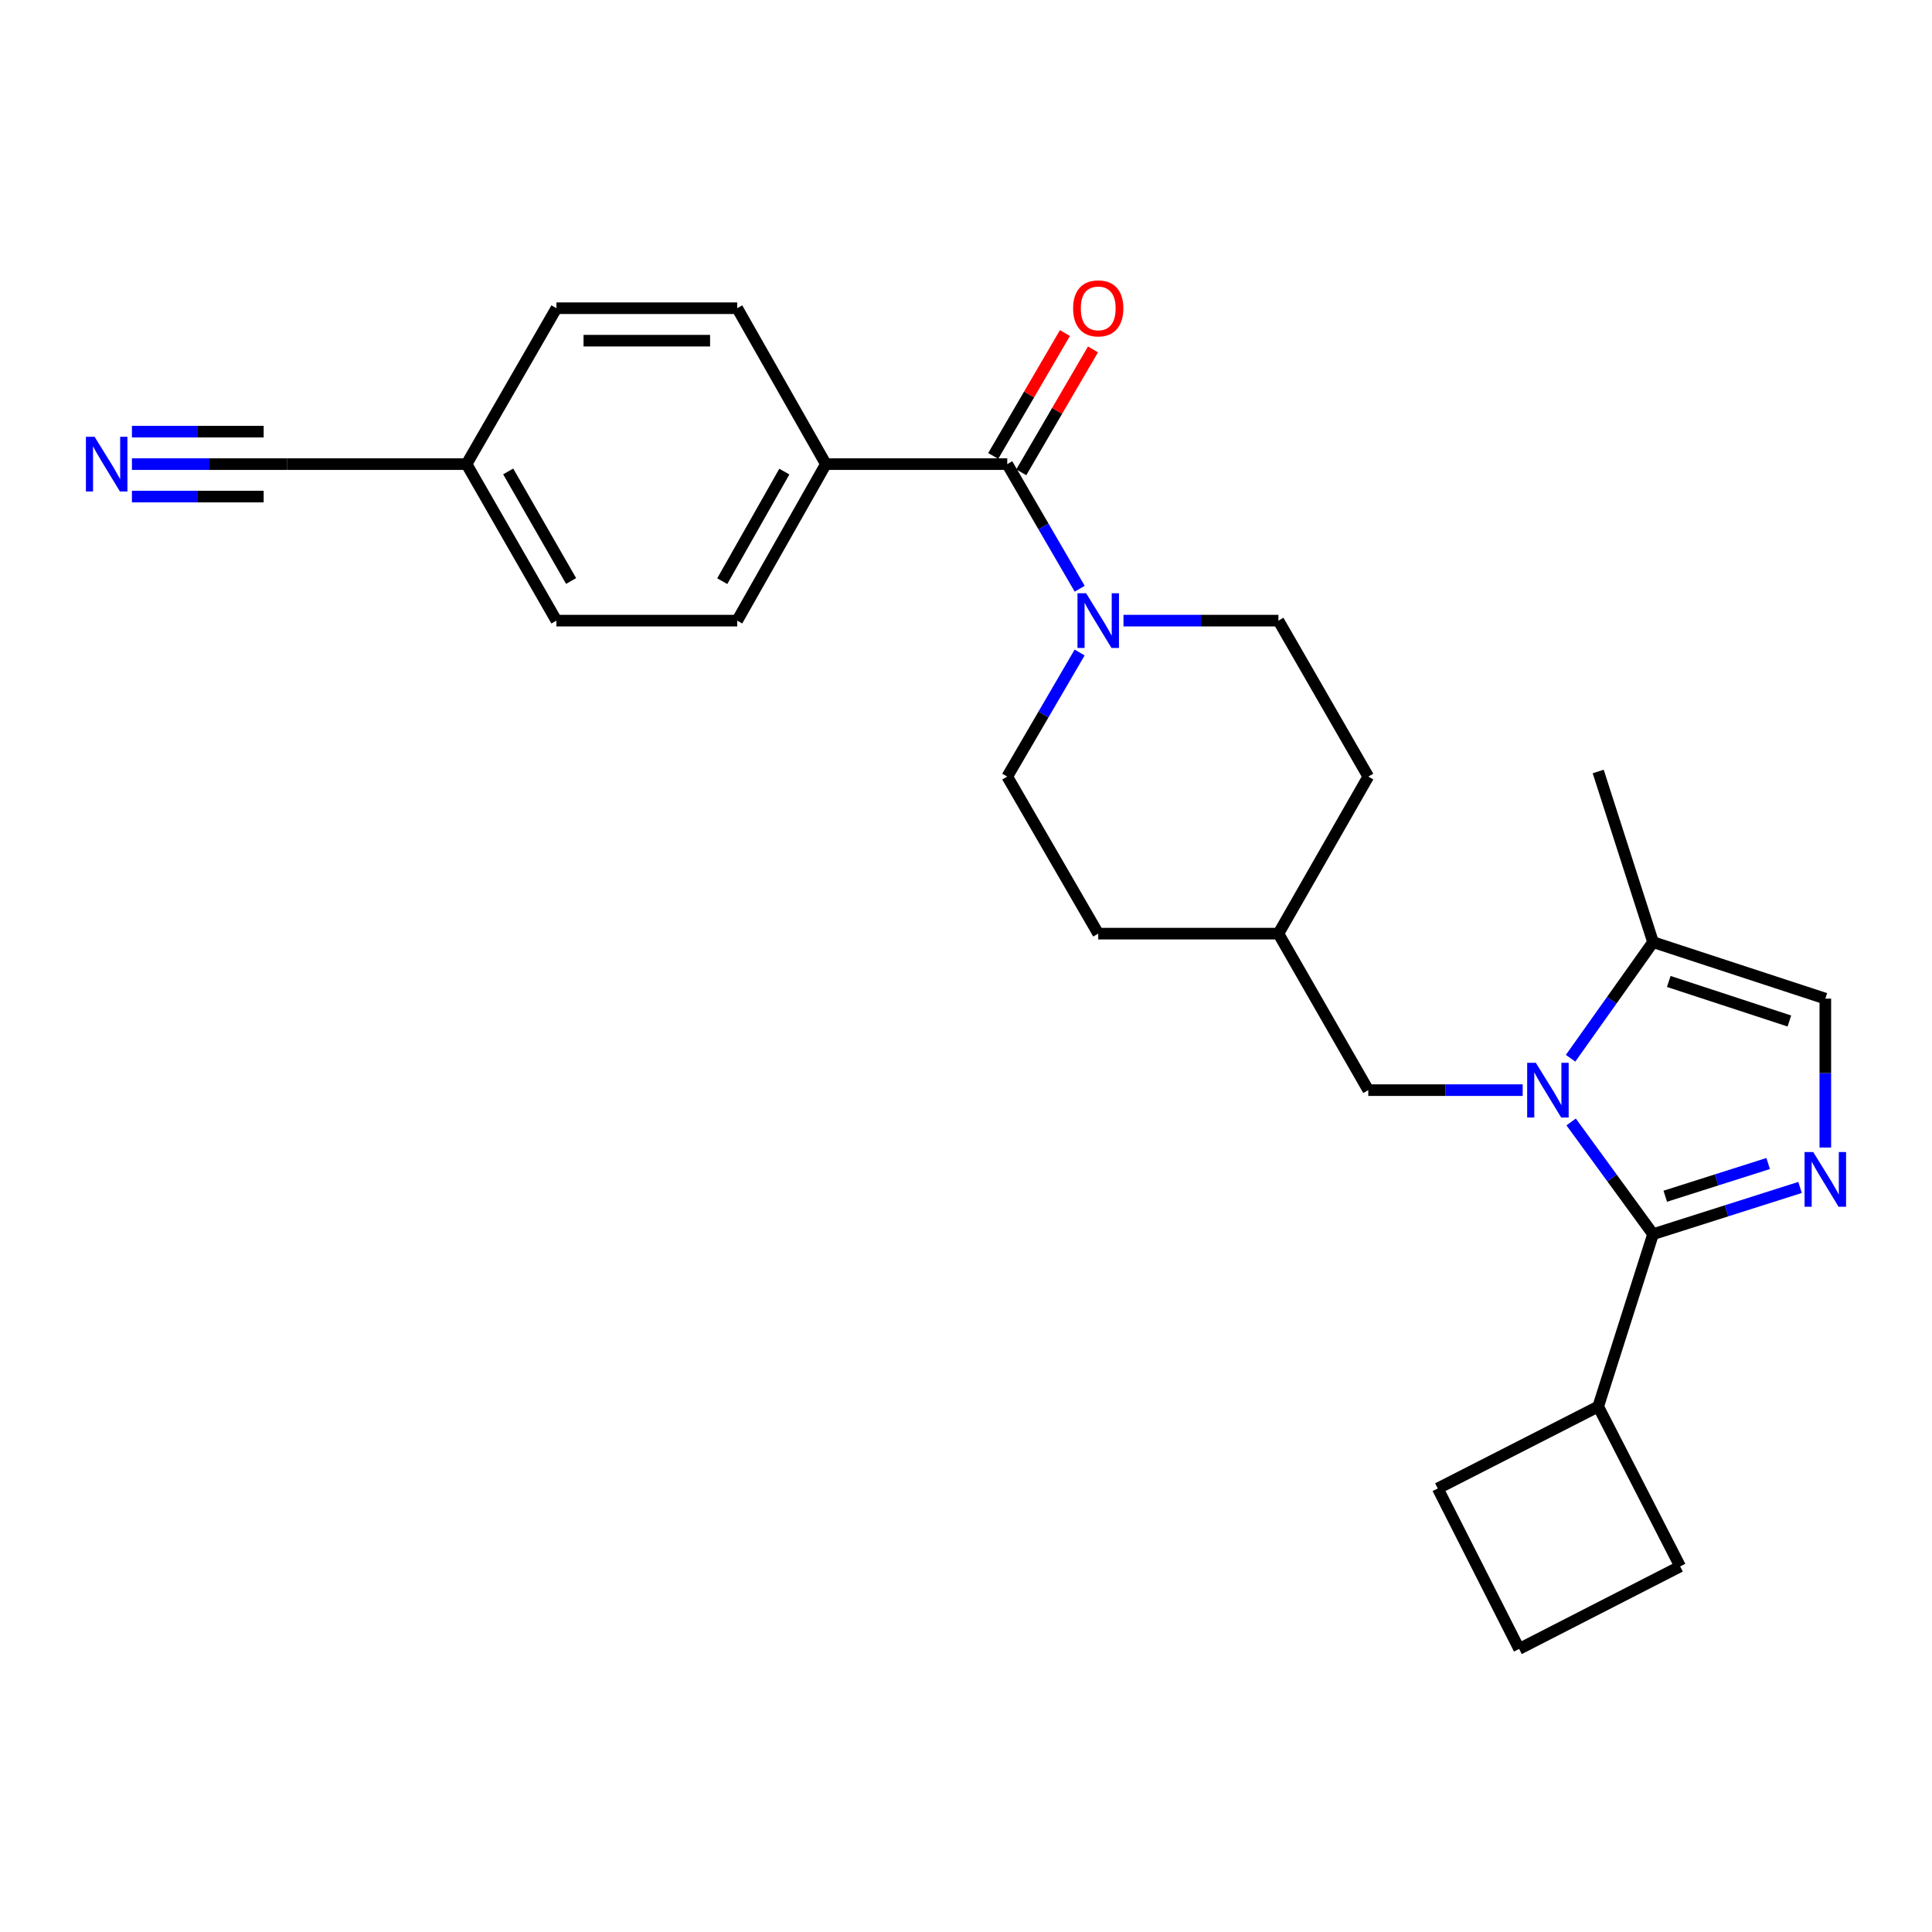 <?xml version='1.0' encoding='iso-8859-1'?>
<svg version='1.1' baseProfile='full'
              xmlns='http://www.w3.org/2000/svg'
                      xmlns:rdkit='http://www.rdkit.org/xml'
                      xmlns:xlink='http://www.w3.org/1999/xlink'
                  xml:space='preserve'
width='1000px' height='1000px' viewBox='0 0 1000 1000'>
<!-- END OF HEADER -->
<rect style='opacity:1.0;fill:#FFFFFF;stroke:none' width='1000' height='1000' x='0' y='0'> </rect>
<path class='bond-0' d='M 813.219,580.725 L 834.415,609.769' style='fill:none;fill-rule:evenodd;stroke:#0000FF;stroke-width:6px;stroke-linecap:butt;stroke-linejoin:miter;stroke-opacity:1' />
<path class='bond-0' d='M 834.415,609.769 L 855.611,638.813' style='fill:none;fill-rule:evenodd;stroke:#000000;stroke-width:6px;stroke-linecap:butt;stroke-linejoin:miter;stroke-opacity:1' />
<path class='bond-4' d='M 812.926,547.748 L 834.268,517.698' style='fill:none;fill-rule:evenodd;stroke:#0000FF;stroke-width:6px;stroke-linecap:butt;stroke-linejoin:miter;stroke-opacity:1' />
<path class='bond-4' d='M 834.268,517.698 L 855.611,487.648' style='fill:none;fill-rule:evenodd;stroke:#000000;stroke-width:6px;stroke-linecap:butt;stroke-linejoin:miter;stroke-opacity:1' />
<path class='bond-7' d='M 788.137,564.258 L 748.177,564.258' style='fill:none;fill-rule:evenodd;stroke:#0000FF;stroke-width:6px;stroke-linecap:butt;stroke-linejoin:miter;stroke-opacity:1' />
<path class='bond-7' d='M 748.177,564.258 L 708.217,564.258' style='fill:none;fill-rule:evenodd;stroke:#000000;stroke-width:6px;stroke-linecap:butt;stroke-linejoin:miter;stroke-opacity:1' />
<path class='bond-1' d='M 855.611,638.813 L 893.659,626.716' style='fill:none;fill-rule:evenodd;stroke:#000000;stroke-width:6px;stroke-linecap:butt;stroke-linejoin:miter;stroke-opacity:1' />
<path class='bond-1' d='M 893.659,626.716 L 931.707,614.619' style='fill:none;fill-rule:evenodd;stroke:#0000FF;stroke-width:6px;stroke-linecap:butt;stroke-linejoin:miter;stroke-opacity:1' />
<path class='bond-1' d='M 861.933,619.17 L 888.567,610.702' style='fill:none;fill-rule:evenodd;stroke:#000000;stroke-width:6px;stroke-linecap:butt;stroke-linejoin:miter;stroke-opacity:1' />
<path class='bond-1' d='M 888.567,610.702 L 915.201,602.234' style='fill:none;fill-rule:evenodd;stroke:#0000FF;stroke-width:6px;stroke-linecap:butt;stroke-linejoin:miter;stroke-opacity:1' />
<path class='bond-11' d='M 855.611,638.813 L 827.23,728.026' style='fill:none;fill-rule:evenodd;stroke:#000000;stroke-width:6px;stroke-linecap:butt;stroke-linejoin:miter;stroke-opacity:1' />
<path class='bond-26' d='M 944.786,593.961 L 944.786,555.424' style='fill:none;fill-rule:evenodd;stroke:#0000FF;stroke-width:6px;stroke-linecap:butt;stroke-linejoin:miter;stroke-opacity:1' />
<path class='bond-26' d='M 944.786,555.424 L 944.786,516.888' style='fill:none;fill-rule:evenodd;stroke:#000000;stroke-width:6px;stroke-linecap:butt;stroke-linejoin:miter;stroke-opacity:1' />
<path class='bond-2' d='M 521.351,240.23 L 540.099,272.482' style='fill:none;fill-rule:evenodd;stroke:#000000;stroke-width:6px;stroke-linecap:butt;stroke-linejoin:miter;stroke-opacity:1' />
<path class='bond-2' d='M 540.099,272.482 L 558.848,304.734' style='fill:none;fill-rule:evenodd;stroke:#0000FF;stroke-width:6px;stroke-linecap:butt;stroke-linejoin:miter;stroke-opacity:1' />
<path class='bond-9' d='M 521.351,240.23 L 427.47,240.23' style='fill:none;fill-rule:evenodd;stroke:#000000;stroke-width:6px;stroke-linecap:butt;stroke-linejoin:miter;stroke-opacity:1' />
<path class='bond-10' d='M 528.608,244.465 L 547.165,212.663' style='fill:none;fill-rule:evenodd;stroke:#000000;stroke-width:6px;stroke-linecap:butt;stroke-linejoin:miter;stroke-opacity:1' />
<path class='bond-10' d='M 547.165,212.663 L 565.722,180.862' style='fill:none;fill-rule:evenodd;stroke:#FF0000;stroke-width:6px;stroke-linecap:butt;stroke-linejoin:miter;stroke-opacity:1' />
<path class='bond-10' d='M 514.094,235.995 L 532.651,204.194' style='fill:none;fill-rule:evenodd;stroke:#000000;stroke-width:6px;stroke-linecap:butt;stroke-linejoin:miter;stroke-opacity:1' />
<path class='bond-10' d='M 532.651,204.194 L 551.208,172.392' style='fill:none;fill-rule:evenodd;stroke:#FF0000;stroke-width:6px;stroke-linecap:butt;stroke-linejoin:miter;stroke-opacity:1' />
<path class='bond-3' d='M 581.512,321.237 L 621.609,321.237' style='fill:none;fill-rule:evenodd;stroke:#0000FF;stroke-width:6px;stroke-linecap:butt;stroke-linejoin:miter;stroke-opacity:1' />
<path class='bond-3' d='M 621.609,321.237 L 661.706,321.237' style='fill:none;fill-rule:evenodd;stroke:#000000;stroke-width:6px;stroke-linecap:butt;stroke-linejoin:miter;stroke-opacity:1' />
<path class='bond-28' d='M 558.818,337.733 L 540.085,369.849' style='fill:none;fill-rule:evenodd;stroke:#0000FF;stroke-width:6px;stroke-linecap:butt;stroke-linejoin:miter;stroke-opacity:1' />
<path class='bond-28' d='M 540.085,369.849 L 521.351,401.964' style='fill:none;fill-rule:evenodd;stroke:#000000;stroke-width:6px;stroke-linecap:butt;stroke-linejoin:miter;stroke-opacity:1' />
<path class='bond-5' d='M 855.611,487.648 L 944.786,516.888' style='fill:none;fill-rule:evenodd;stroke:#000000;stroke-width:6px;stroke-linecap:butt;stroke-linejoin:miter;stroke-opacity:1' />
<path class='bond-5' d='M 863.751,508.002 L 926.174,528.47' style='fill:none;fill-rule:evenodd;stroke:#000000;stroke-width:6px;stroke-linecap:butt;stroke-linejoin:miter;stroke-opacity:1' />
<path class='bond-22' d='M 855.611,487.648 L 827.23,399.322' style='fill:none;fill-rule:evenodd;stroke:#000000;stroke-width:6px;stroke-linecap:butt;stroke-linejoin:miter;stroke-opacity:1' />
<path class='bond-6' d='M 68.286,240.23 L 108.396,240.23' style='fill:none;fill-rule:evenodd;stroke:#0000FF;stroke-width:6px;stroke-linecap:butt;stroke-linejoin:miter;stroke-opacity:1' />
<path class='bond-6' d='M 108.396,240.23 L 148.507,240.23' style='fill:none;fill-rule:evenodd;stroke:#000000;stroke-width:6px;stroke-linecap:butt;stroke-linejoin:miter;stroke-opacity:1' />
<path class='bond-6' d='M 68.286,257.035 L 102.38,257.035' style='fill:none;fill-rule:evenodd;stroke:#0000FF;stroke-width:6px;stroke-linecap:butt;stroke-linejoin:miter;stroke-opacity:1' />
<path class='bond-6' d='M 102.38,257.035 L 136.473,257.035' style='fill:none;fill-rule:evenodd;stroke:#000000;stroke-width:6px;stroke-linecap:butt;stroke-linejoin:miter;stroke-opacity:1' />
<path class='bond-6' d='M 68.286,223.426 L 102.38,223.426' style='fill:none;fill-rule:evenodd;stroke:#0000FF;stroke-width:6px;stroke-linecap:butt;stroke-linejoin:miter;stroke-opacity:1' />
<path class='bond-6' d='M 102.38,223.426 L 136.473,223.426' style='fill:none;fill-rule:evenodd;stroke:#000000;stroke-width:6px;stroke-linecap:butt;stroke-linejoin:miter;stroke-opacity:1' />
<path class='bond-17' d='M 708.217,564.258 L 661.706,483.251' style='fill:none;fill-rule:evenodd;stroke:#000000;stroke-width:6px;stroke-linecap:butt;stroke-linejoin:miter;stroke-opacity:1' />
<path class='bond-8' d='M 148.507,240.23 L 241.491,240.23' style='fill:none;fill-rule:evenodd;stroke:#000000;stroke-width:6px;stroke-linecap:butt;stroke-linejoin:miter;stroke-opacity:1' />
<path class='bond-14' d='M 427.47,240.23 L 381.575,321.237' style='fill:none;fill-rule:evenodd;stroke:#000000;stroke-width:6px;stroke-linecap:butt;stroke-linejoin:miter;stroke-opacity:1' />
<path class='bond-14' d='M 405.965,244.097 L 373.838,300.802' style='fill:none;fill-rule:evenodd;stroke:#000000;stroke-width:6px;stroke-linecap:butt;stroke-linejoin:miter;stroke-opacity:1' />
<path class='bond-15' d='M 427.47,240.23 L 381.575,159.531' style='fill:none;fill-rule:evenodd;stroke:#000000;stroke-width:6px;stroke-linecap:butt;stroke-linejoin:miter;stroke-opacity:1' />
<path class='bond-24' d='M 827.23,728.026 L 744.188,770.42' style='fill:none;fill-rule:evenodd;stroke:#000000;stroke-width:6px;stroke-linecap:butt;stroke-linejoin:miter;stroke-opacity:1' />
<path class='bond-25' d='M 827.23,728.026 L 869.652,810.779' style='fill:none;fill-rule:evenodd;stroke:#000000;stroke-width:6px;stroke-linecap:butt;stroke-linejoin:miter;stroke-opacity:1' />
<path class='bond-12' d='M 661.706,321.237 L 708.217,401.964' style='fill:none;fill-rule:evenodd;stroke:#000000;stroke-width:6px;stroke-linecap:butt;stroke-linejoin:miter;stroke-opacity:1' />
<path class='bond-13' d='M 521.351,401.964 L 568.441,483.251' style='fill:none;fill-rule:evenodd;stroke:#000000;stroke-width:6px;stroke-linecap:butt;stroke-linejoin:miter;stroke-opacity:1' />
<path class='bond-18' d='M 381.575,321.237 L 288.002,321.237' style='fill:none;fill-rule:evenodd;stroke:#000000;stroke-width:6px;stroke-linecap:butt;stroke-linejoin:miter;stroke-opacity:1' />
<path class='bond-19' d='M 381.575,159.531 L 288.002,159.531' style='fill:none;fill-rule:evenodd;stroke:#000000;stroke-width:6px;stroke-linecap:butt;stroke-linejoin:miter;stroke-opacity:1' />
<path class='bond-19' d='M 367.539,176.336 L 302.038,176.336' style='fill:none;fill-rule:evenodd;stroke:#000000;stroke-width:6px;stroke-linecap:butt;stroke-linejoin:miter;stroke-opacity:1' />
<path class='bond-16' d='M 241.491,240.23 L 288.002,159.531' style='fill:none;fill-rule:evenodd;stroke:#000000;stroke-width:6px;stroke-linecap:butt;stroke-linejoin:miter;stroke-opacity:1' />
<path class='bond-29' d='M 241.491,240.23 L 288.002,321.237' style='fill:none;fill-rule:evenodd;stroke:#000000;stroke-width:6px;stroke-linecap:butt;stroke-linejoin:miter;stroke-opacity:1' />
<path class='bond-29' d='M 263.041,244.014 L 295.599,300.719' style='fill:none;fill-rule:evenodd;stroke:#000000;stroke-width:6px;stroke-linecap:butt;stroke-linejoin:miter;stroke-opacity:1' />
<path class='bond-20' d='M 661.706,483.251 L 568.441,483.251' style='fill:none;fill-rule:evenodd;stroke:#000000;stroke-width:6px;stroke-linecap:butt;stroke-linejoin:miter;stroke-opacity:1' />
<path class='bond-21' d='M 661.706,483.251 L 708.217,401.964' style='fill:none;fill-rule:evenodd;stroke:#000000;stroke-width:6px;stroke-linecap:butt;stroke-linejoin:miter;stroke-opacity:1' />
<path class='bond-23' d='M 786.301,853.481 L 869.652,810.779' style='fill:none;fill-rule:evenodd;stroke:#000000;stroke-width:6px;stroke-linecap:butt;stroke-linejoin:miter;stroke-opacity:1' />
<path class='bond-27' d='M 786.301,853.481 L 744.188,770.42' style='fill:none;fill-rule:evenodd;stroke:#000000;stroke-width:6px;stroke-linecap:butt;stroke-linejoin:miter;stroke-opacity:1' />
<path  class='atom-0' d='M 794.941 550.098
L 804.221 565.098
Q 805.141 566.578, 806.621 569.258
Q 808.101 571.938, 808.181 572.098
L 808.181 550.098
L 811.941 550.098
L 811.941 578.418
L 808.061 578.418
L 798.101 562.018
Q 796.941 560.098, 795.701 557.898
Q 794.501 555.698, 794.141 555.018
L 794.141 578.418
L 790.461 578.418
L 790.461 550.098
L 794.941 550.098
' fill='#0000FF'/>
<path  class='atom-2' d='M 938.526 596.3
L 947.806 611.3
Q 948.726 612.78, 950.206 615.46
Q 951.686 618.14, 951.766 618.3
L 951.766 596.3
L 955.526 596.3
L 955.526 624.62
L 951.646 624.62
L 941.686 608.22
Q 940.526 606.3, 939.286 604.1
Q 938.086 601.9, 937.726 601.22
L 937.726 624.62
L 934.046 624.62
L 934.046 596.3
L 938.526 596.3
' fill='#0000FF'/>
<path  class='atom-4' d='M 562.181 307.077
L 571.461 322.077
Q 572.381 323.557, 573.861 326.237
Q 575.341 328.917, 575.421 329.077
L 575.421 307.077
L 579.181 307.077
L 579.181 335.397
L 575.301 335.397
L 565.341 318.997
Q 564.181 317.077, 562.941 314.877
Q 561.741 312.677, 561.381 311.997
L 561.381 335.397
L 557.701 335.397
L 557.701 307.077
L 562.181 307.077
' fill='#0000FF'/>
<path  class='atom-7' d='M 48.954 226.07
L 58.234 241.07
Q 59.154 242.55, 60.634 245.23
Q 62.114 247.91, 62.194 248.07
L 62.194 226.07
L 65.954 226.07
L 65.954 254.39
L 62.074 254.39
L 52.114 237.99
Q 50.954 236.07, 49.714 233.87
Q 48.514 231.67, 48.154 230.99
L 48.154 254.39
L 44.474 254.39
L 44.474 226.07
L 48.954 226.07
' fill='#0000FF'/>
<path  class='atom-11' d='M 555.441 159.611
Q 555.441 152.811, 558.801 149.011
Q 562.161 145.211, 568.441 145.211
Q 574.721 145.211, 578.081 149.011
Q 581.441 152.811, 581.441 159.611
Q 581.441 166.491, 578.041 170.411
Q 574.641 174.291, 568.441 174.291
Q 562.201 174.291, 558.801 170.411
Q 555.441 166.531, 555.441 159.611
M 568.441 171.091
Q 572.761 171.091, 575.081 168.211
Q 577.441 165.291, 577.441 159.611
Q 577.441 154.051, 575.081 151.251
Q 572.761 148.411, 568.441 148.411
Q 564.121 148.411, 561.761 151.211
Q 559.441 154.011, 559.441 159.611
Q 559.441 165.331, 561.761 168.211
Q 564.121 171.091, 568.441 171.091
' fill='#FF0000'/>
</svg>
